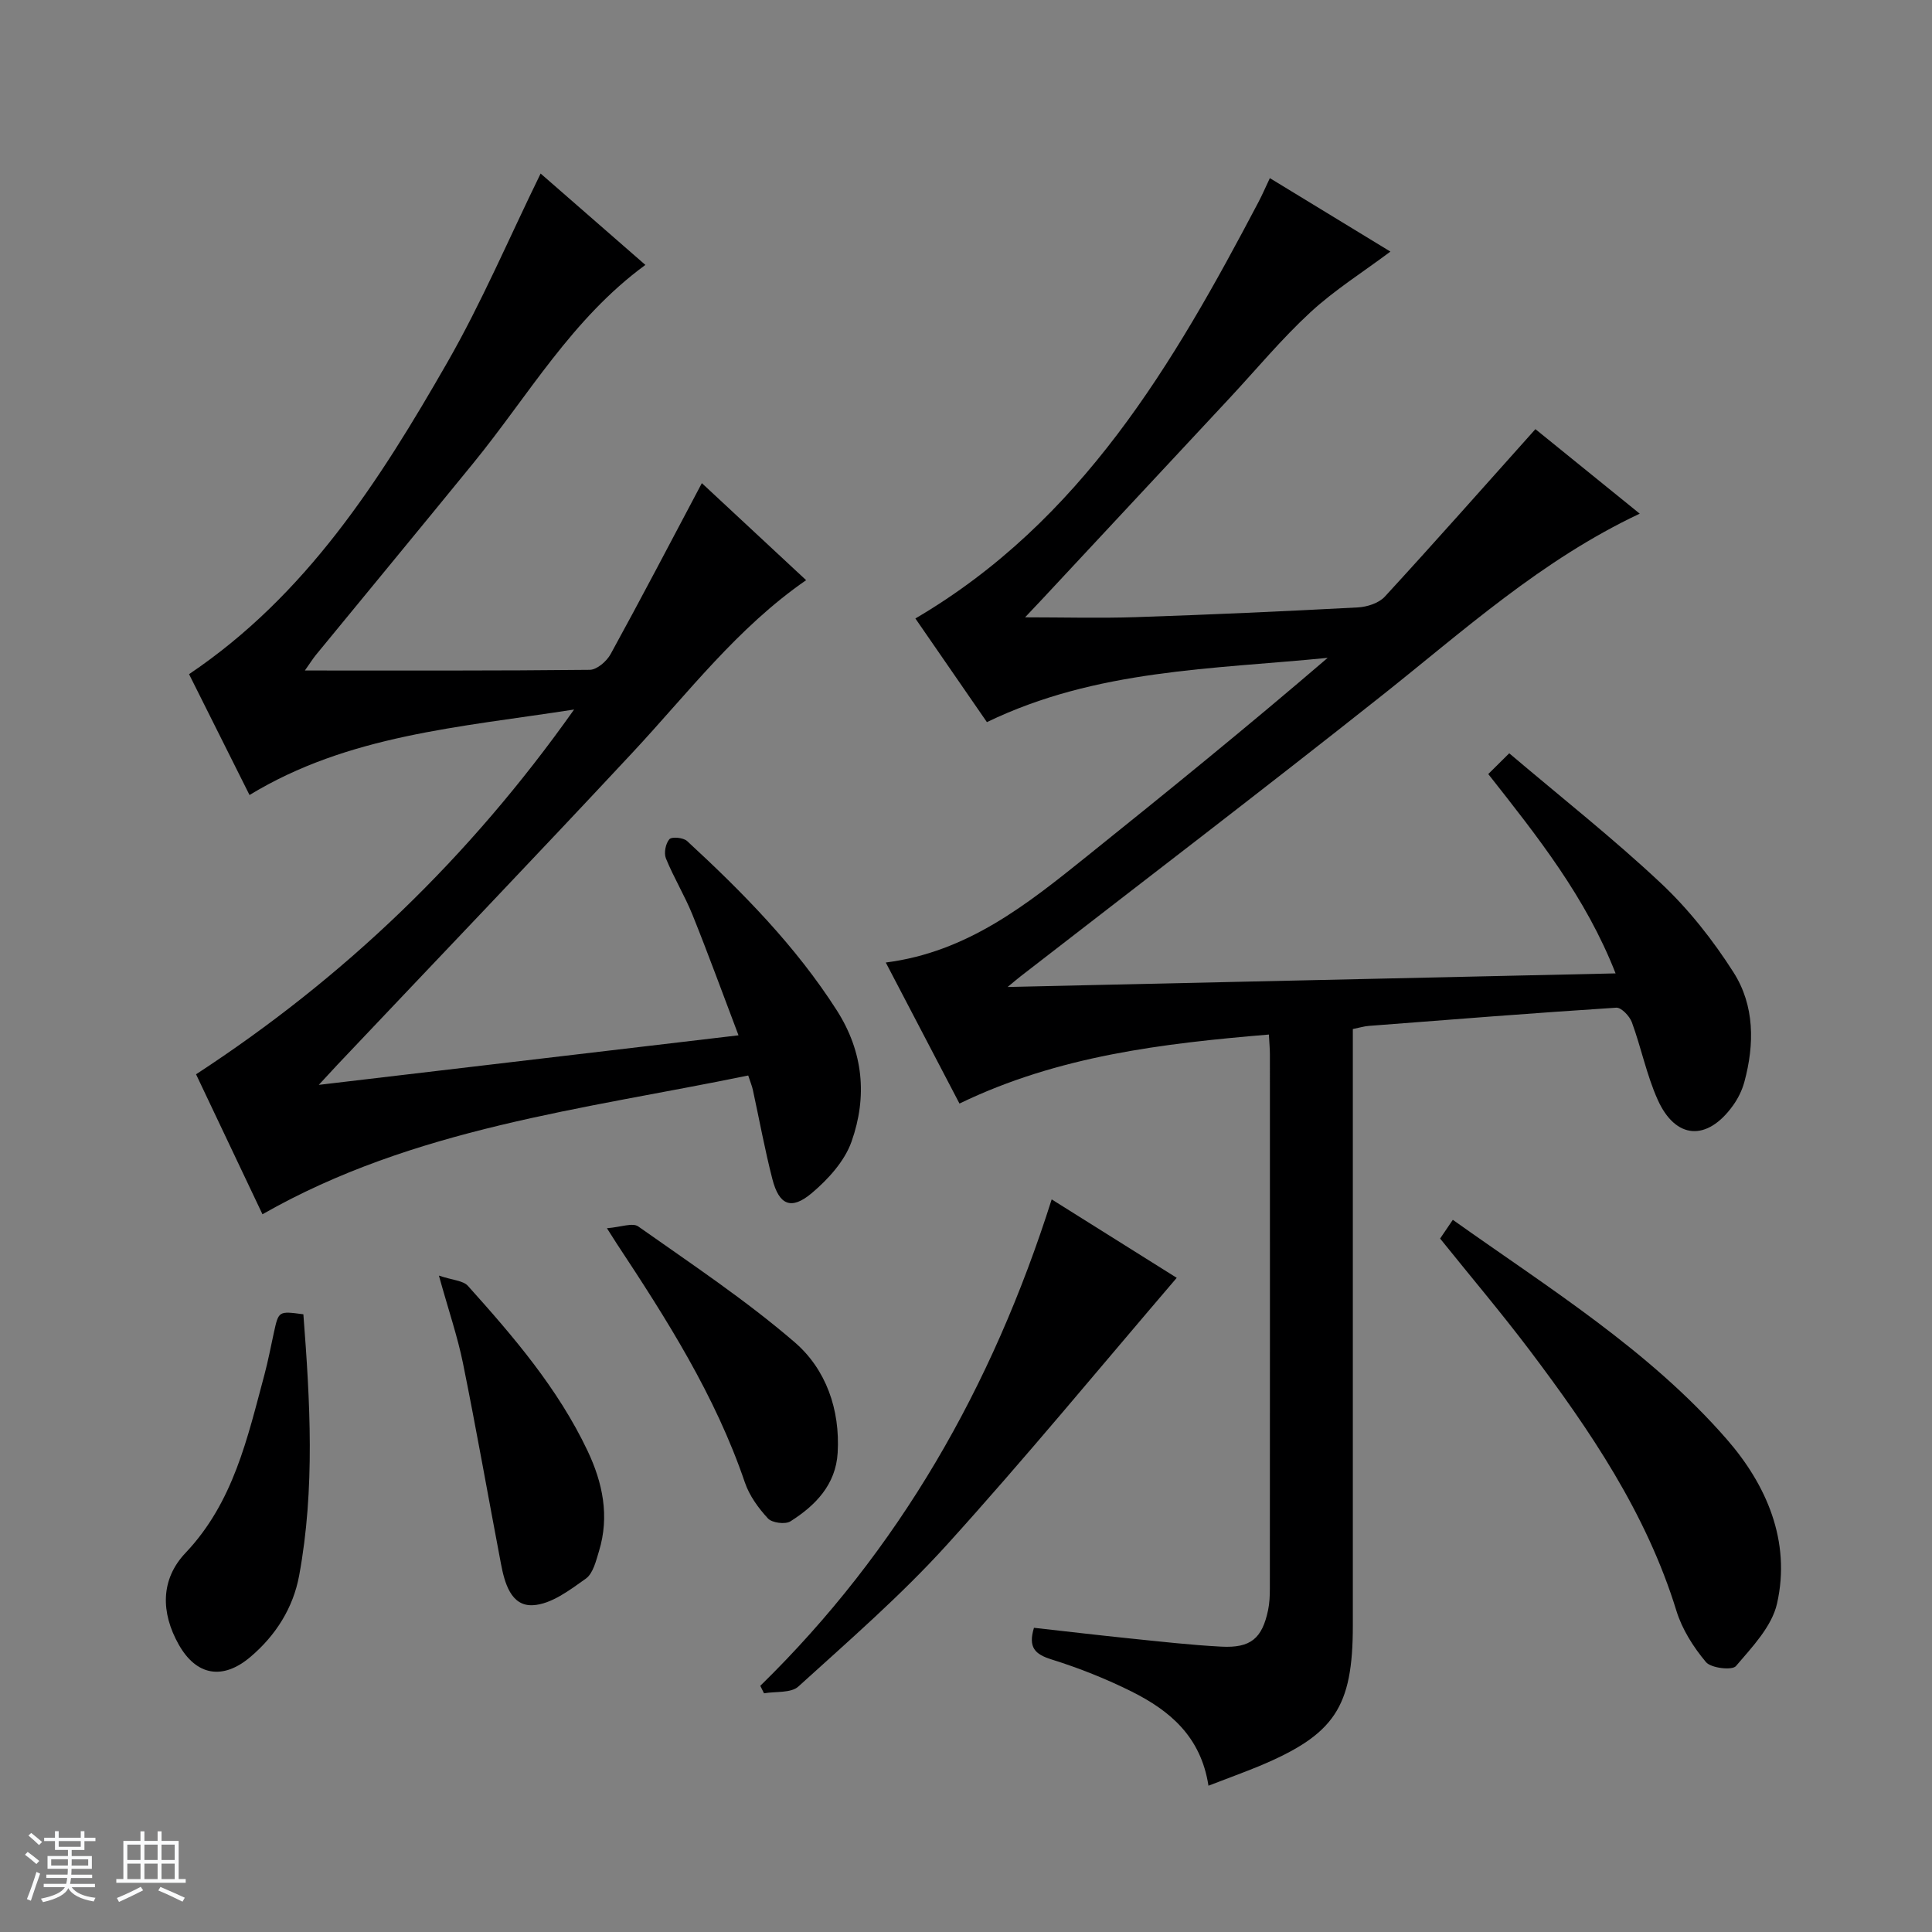 <svg enable-background="new 0 0 400 400" viewBox="0 0 400 400" xmlns="http://www.w3.org/2000/svg"><rect x="0" y="0" width="400" height="400" fill="#808080" stroke="none"/><path d="m5.17 384 .56-.58c.85.61 1.65 1.24 2.4 1.87l-.59.64c-.84-.73-1.63-1.38-2.37-1.93m1.22 9.53-.82-.34c.71-1.76 1.37-3.64 1.98-5.63.24.13.5.25.76.36-.6 1.67-1.24 3.54-1.92 5.61m-.5-13.5.57-.54c.56.44 1.31 1.06 2.26 1.87l-.64.64c-.68-.66-1.41-1.32-2.19-1.97m3.25.46h2.24v-1.36h.77v1.36h4.57v-1.36h.76v1.36h2.28v.69h-2.28v1.84h-2.64v1.26h4.18v2.64h-4.21c0 .45-.02.86-.05 1.21h4.32v.69h-4.38c-.04.34-.1.75-.19 1.22h5.15v.69h-4.82c.87 1.19 2.51 1.92 4.93 2.19-.17.31-.3.57-.37.76-2.77-.49-4.52-1.41-5.26-2.76-.56 1.26-2.3 2.23-5.24 2.9-.12-.24-.26-.48-.43-.72 2.73-.55 4.38-1.34 4.96-2.38h-4.38v-.69h4.65c.1-.38.17-.79.21-1.22h-4.32v-.69h4.4c.03-.34.05-.75.05-1.21h-4.2v-2.64h4.23v-1.26h-2.69v-1.84h-2.24zm1.46 4.46v1.29h3.45c.01-.4.02-.57.01-.53v-.32-.45h-3.46zm1.55-2.59h4.57v-1.19h-4.57zm6.11 2.59h-3.42v.77c-.01.19-.01.37-.02.53h3.44z" fill="#fafbfc"/><path d="m32.63 379.16h.82v1.98h3.54v7.89h1.46v.78h-14.37v-.78h1.46v-7.89h3.54v-1.98h.82v1.98h2.73zm-3.49 11.48.5.73c-1.61.82-3.28 1.63-5 2.41-.13-.27-.28-.55-.44-.82 1.75-.72 3.4-1.49 4.94-2.32m-2.78-5.55h2.73v-3.18h-2.73zm0 3.95h2.73v-3.2h-2.73zm3.54-3.95h2.73v-3.18h-2.73zm0 3.95h2.73v-3.2h-2.73zm7.89 4.68c-1.84-.92-3.51-1.7-5.02-2.32l.45-.73c1.89.8 3.57 1.55 5.04 2.23zm-1.62-11.81h-2.73v3.18h2.73zm-2.73 7.13h2.73v-3.2h-2.73v3.19z" fill="#fafbfc"/><g fill="#000001"><path d="m250.2 369.71c-1.57-10.2-8.05-15.56-15.86-19.47-5.33-2.66-10.94-4.89-16.63-6.67-3.42-1.07-4.88-2.47-3.64-6.55 6.56.73 13.24 1.52 19.93 2.21 6.28.64 12.56 1.36 18.86 1.69 6.09.32 8.46-1.7 9.69-7.59.3-1.45.36-2.98.36-4.47.02-36.83.02-73.66.01-110.49 0-1.15-.11-2.29-.21-4.18-22.03 1.85-43.62 4.4-64.06 14.29-5.08-9.71-10.03-19.2-15.26-29.2 16.98-2.17 29.3-12.09 41.61-21.97 16.74-13.44 33.41-26.97 49.88-41.11-23.79 2.37-47.91 2.35-70.55 13.31-4.92-7.14-9.98-14.47-14.81-21.46 34.39-20.18 53.38-52.66 71.04-86.23.75-1.43 1.4-2.92 2.35-4.94 8.53 5.2 16.71 10.18 24.96 15.21-5.68 4.25-11.55 7.94-16.56 12.56-5.97 5.51-11.19 11.82-16.74 17.78-12.94 13.89-25.88 27.77-38.82 41.65-1.11 1.19-2.23 2.36-3.52 3.73 7.93 0 15.47.21 23.01-.04 15.29-.51 30.58-1.2 45.86-2.01 1.94-.1 4.37-.88 5.62-2.24 10.33-11.24 20.44-22.68 31.17-34.67 6.49 5.26 13.88 11.24 21.6 17.5-20.38 9.6-36.41 24.19-53.32 37.6-24.77 19.65-49.92 38.84-74.91 58.22-.59.46-1.16.95-2.64 2.17 42.44-.95 83.72-1.87 125.87-2.81-6.2-15.83-16.12-28.26-26.36-41.27 1.31-1.3 2.55-2.53 4.34-4.3 10.83 9.19 21.54 17.63 31.45 26.94 5.73 5.39 10.76 11.78 14.99 18.42 4.37 6.85 4.36 14.87 2.24 22.69-.47 1.73-1.32 3.45-2.37 4.9-5.33 7.41-11.87 7.03-15.58-1.24-2.29-5.11-3.4-10.74-5.34-16.02-.47-1.28-2.19-3.09-3.23-3.02-17.09 1.1-34.15 2.45-51.22 3.77-.97.07-1.92.37-3.32.65v5.98 117.49c0 16.97-3.75 22.61-19.5 29.18-3.22 1.32-6.48 2.5-10.39 4.01z"/><path d="m63.12 138.82c20.37 0 39.68.07 58.99-.14 1.48-.02 3.5-1.77 4.31-3.25 6.31-11.5 12.39-23.13 18.89-35.4 7.08 6.59 14.3 13.31 21.59 20.09-14.23 9.83-24.46 23.38-35.94 35.69-20.2 21.67-40.69 43.06-61.05 64.58-.98 1.04-1.95 2.1-3.91 4.22 29.4-3.47 57.48-6.79 86.9-10.26-3.29-8.67-6.27-16.86-9.52-24.93-1.61-3.99-3.89-7.71-5.51-11.7-.45-1.11-.06-3.09.72-3.97.5-.56 2.9-.34 3.67.38 11.51 10.62 22.47 21.73 30.99 35.05 5.54 8.67 6.33 17.91 3.05 27.18-1.43 4.05-4.85 7.81-8.23 10.66-4.26 3.59-6.77 2.49-8.16-2.91-1.57-6.1-2.7-12.31-4.04-18.47-.17-.79-.5-1.55-.96-2.97-34.24 7.04-69.23 10.85-100.57 28.73-4.61-9.71-9.15-19.27-13.75-28.98 30.77-20.08 56.56-44.84 78.27-75.52-23.77 3.69-46.77 5.27-67.2 17.7-4.39-8.77-8.53-17.04-12.52-25.02 24.32-16.37 39.43-40.05 53.42-64.45 7.17-12.5 12.84-25.86 19.37-39.2 6.99 6.1 14.21 12.39 21.69 18.92-15.21 11.13-24.24 27.08-35.62 41.03-10.83 13.28-21.75 26.5-32.62 39.75-.6.74-1.1 1.55-2.26 3.19z"/><path d="m298.16 256.43c.76-1.12 1.57-2.32 2.63-3.88 19.93 14.17 40.7 27.03 56.75 45.47 8.17 9.38 13.29 21.05 10.38 33.96-1.07 4.77-5.16 9.03-8.52 12.97-.78.92-5.15.42-6.2-.83-2.6-3.1-4.94-6.79-6.12-10.63-6.23-20.23-17.88-37.35-30.41-53.97-5.91-7.81-12.25-15.3-18.51-23.09z"/><path d="m157.41 349.03c28.72-28.09 48-61.83 60.33-100.71 9.17 5.75 17.93 11.25 25.89 16.24-15.94 18.61-31.35 37.35-47.63 55.32-9.48 10.46-20.23 19.78-30.71 29.3-1.53 1.39-4.7.98-7.11 1.4-.25-.53-.51-1.04-.77-1.55z"/><path d="m125.66 254.29c2.87-.22 5.31-1.2 6.48-.37 10.98 7.75 22.23 15.23 32.38 23.97 6.5 5.6 9.43 13.94 8.91 22.88-.38 6.6-4.58 10.92-9.78 14.21-1.07.67-3.8.32-4.65-.6-1.98-2.14-3.85-4.71-4.78-7.45-6.12-17.98-16.19-33.8-26.55-49.48-.37-.56-.71-1.12-2.01-3.16z"/><path d="m62.81 272.11c1.39 18.03 2.44 36.11-.87 54.07-1.23 6.68-4.81 12.38-10.06 16.84-5.74 4.89-11.22 3.94-14.87-2.52-3.74-6.63-3.8-13.51 1.41-19 9.92-10.47 12.8-23.77 16.33-36.89.77-2.88 1.32-5.82 1.96-8.74.98-4.45.97-4.45 6.1-3.76z"/><path d="m90.87 264.1c2.85.96 5.01 1.02 6 2.12 9.44 10.51 18.65 21.24 24.78 34.16 3.14 6.63 4.57 13.52 2.37 20.75-.62 2.03-1.22 4.63-2.73 5.71-3.34 2.38-7.18 5.3-10.95 5.5-4.57.25-5.88-4.65-6.64-8.67-2.63-13.81-5.06-27.67-7.85-41.45-1.12-5.5-2.96-10.85-4.98-18.12z"/></g></svg>